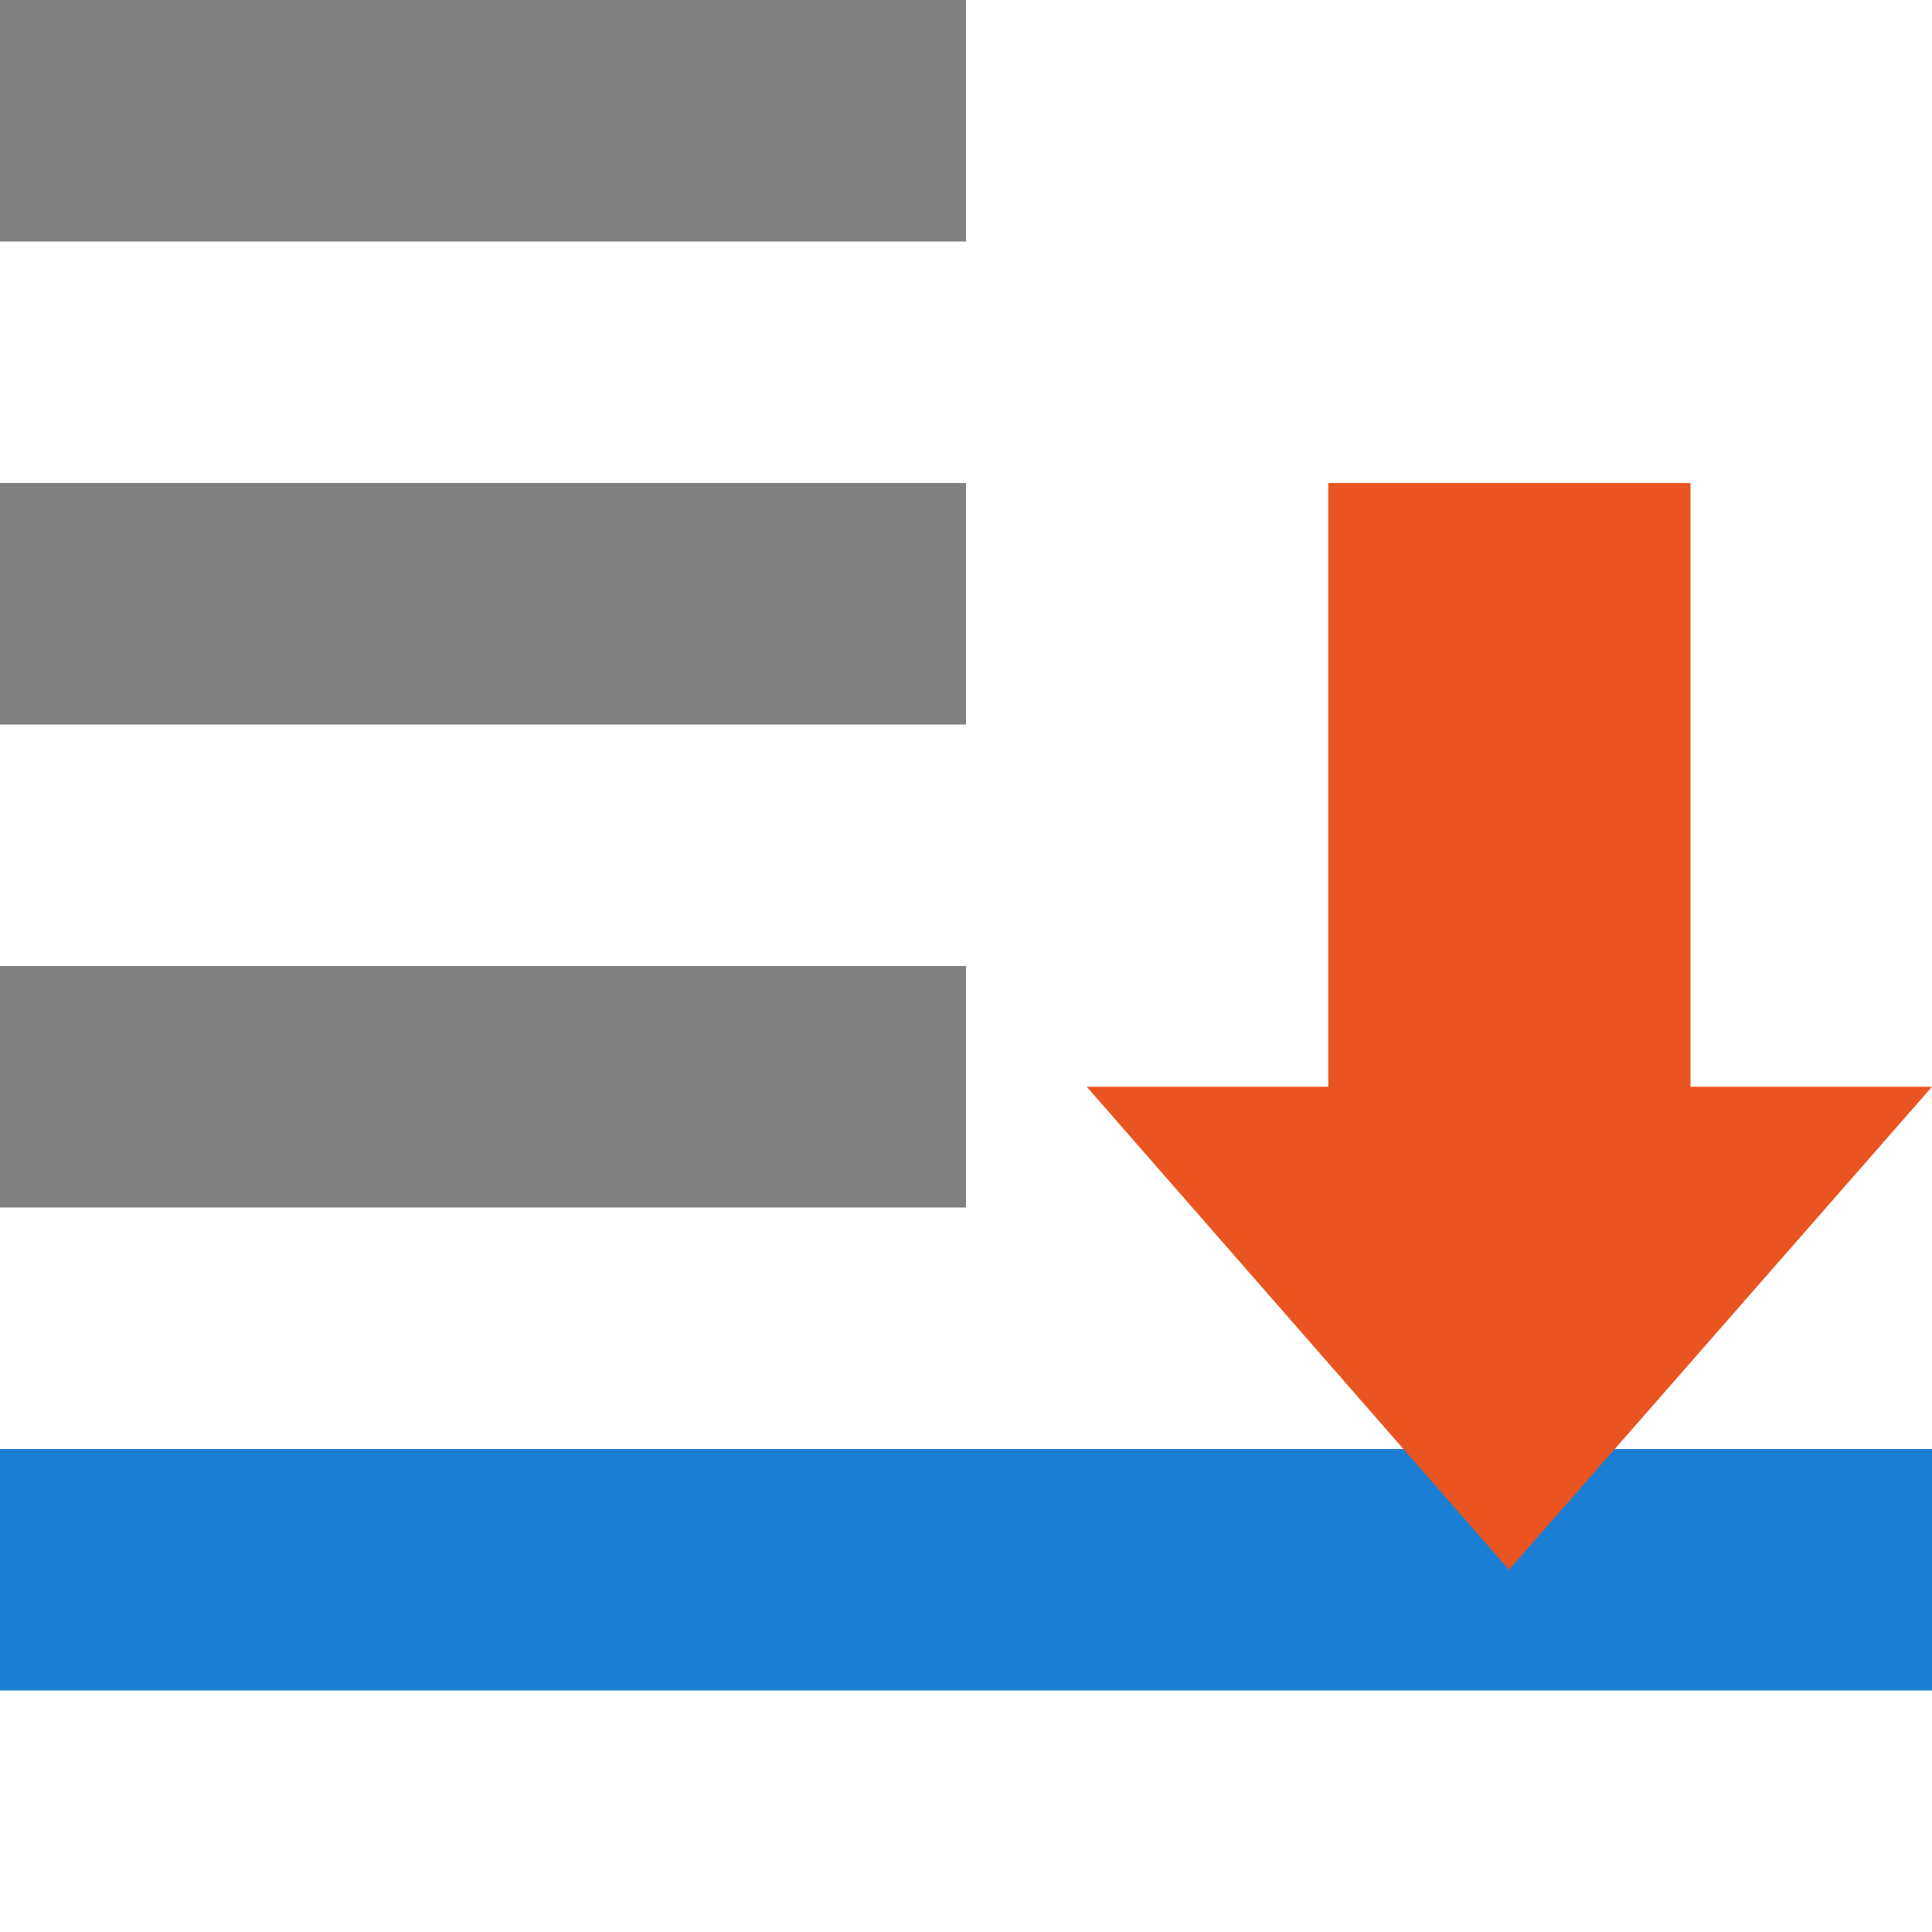 <?xml version="1.0" encoding="UTF-8" standalone="no"?>
<svg
   xmlns:dc="http://purl.org/dc/elements/1.1/"
   xmlns:cc="http://creativecommons.org/ns#"
   xmlns:rdf="http://www.w3.org/1999/02/22-rdf-syntax-ns#"
   xmlns:svg="http://www.w3.org/2000/svg"
   xmlns="http://www.w3.org/2000/svg"
   xmlns:sodipodi="http://sodipodi.sourceforge.net/DTD/sodipodi-0.dtd"
   xmlns:inkscape="http://www.inkscape.org/namespaces/inkscape"
   id="svg18"
   version="1.1"
   width="16"
   height="16"
   sodipodi:docname="selection-bottom.svg"
   inkscape:version="0.92.4 (5da689c313, 2019-01-14)">
  <sodipodi:namedview
     pagecolor="#ffffff"
     bordercolor="#666666"
     borderopacity="1"
     objecttolerance="10"
     gridtolerance="10"
     guidetolerance="10"
     inkscape:pageopacity="0"
     inkscape:pageshadow="2"
     inkscape:window-width="1920"
     inkscape:window-height="1016"
     id="namedview25"
     showgrid="true"
     inkscape:zoom="52.4375"
     inkscape:cx="3.7663886"
     inkscape:cy="8"
     inkscape:window-x="0"
     inkscape:window-y="27"
     inkscape:window-maximized="1"
     inkscape:current-layer="svg18"
     showguides="false"
     inkscape:document-rotation="0">
    <inkscape:grid
       type="xygrid"
       id="grid831" />
  </sodipodi:namedview>
  <defs
     id="defs22" />
  <rect
     style="opacity:1;fill:#808080;fill-opacity:1;stroke:none;stroke-width:0.371;stroke-miterlimit:4;stroke-dasharray:none;stroke-dashoffset:0;stroke-opacity:1"
     id="rect833"
     width="8"
     height="2"
     x="0"
     y="0" />
  <rect
     y="4"
     x="0"
     height="2"
     width="8"
     id="rect835"
     style="opacity:1;fill:#808080;fill-opacity:1;stroke:none;stroke-width:0.371;stroke-miterlimit:4;stroke-dasharray:none;stroke-dashoffset:0;stroke-opacity:1" />
  <rect
     style="opacity:1;fill:#808080;fill-opacity:1;stroke:none;stroke-width:0.371;stroke-miterlimit:4;stroke-dasharray:none;stroke-dashoffset:0;stroke-opacity:1"
     id="rect837"
     width="8"
     height="2"
     x="0"
     y="8" />
  <rect
     y="12"
     x="0"
     height="2"
     width="16"
     id="rect839"
     style="opacity:1;fill:#1a7fd4;fill-opacity:1;stroke:none;stroke-width:0.524;stroke-miterlimit:4;stroke-dasharray:none;stroke-dashoffset:0;stroke-opacity:1" />
  <path
     d="M 9,9 12.497,13 16,9 H 14 V 4 h -3 v 5 z"
     id="path3288-2-2-3-3"
     style="color:#000000;display:block;overflow:visible;visibility:visible;fill:#e95420;fill-opacity:1;fill-rule:nonzero;stroke:none;stroke-width:0.964;marker:none;enable-background:accumulate"
     inkscape:connector-curvature="0"
     sodipodi:nodetypes="cccccccc" />
</svg>
